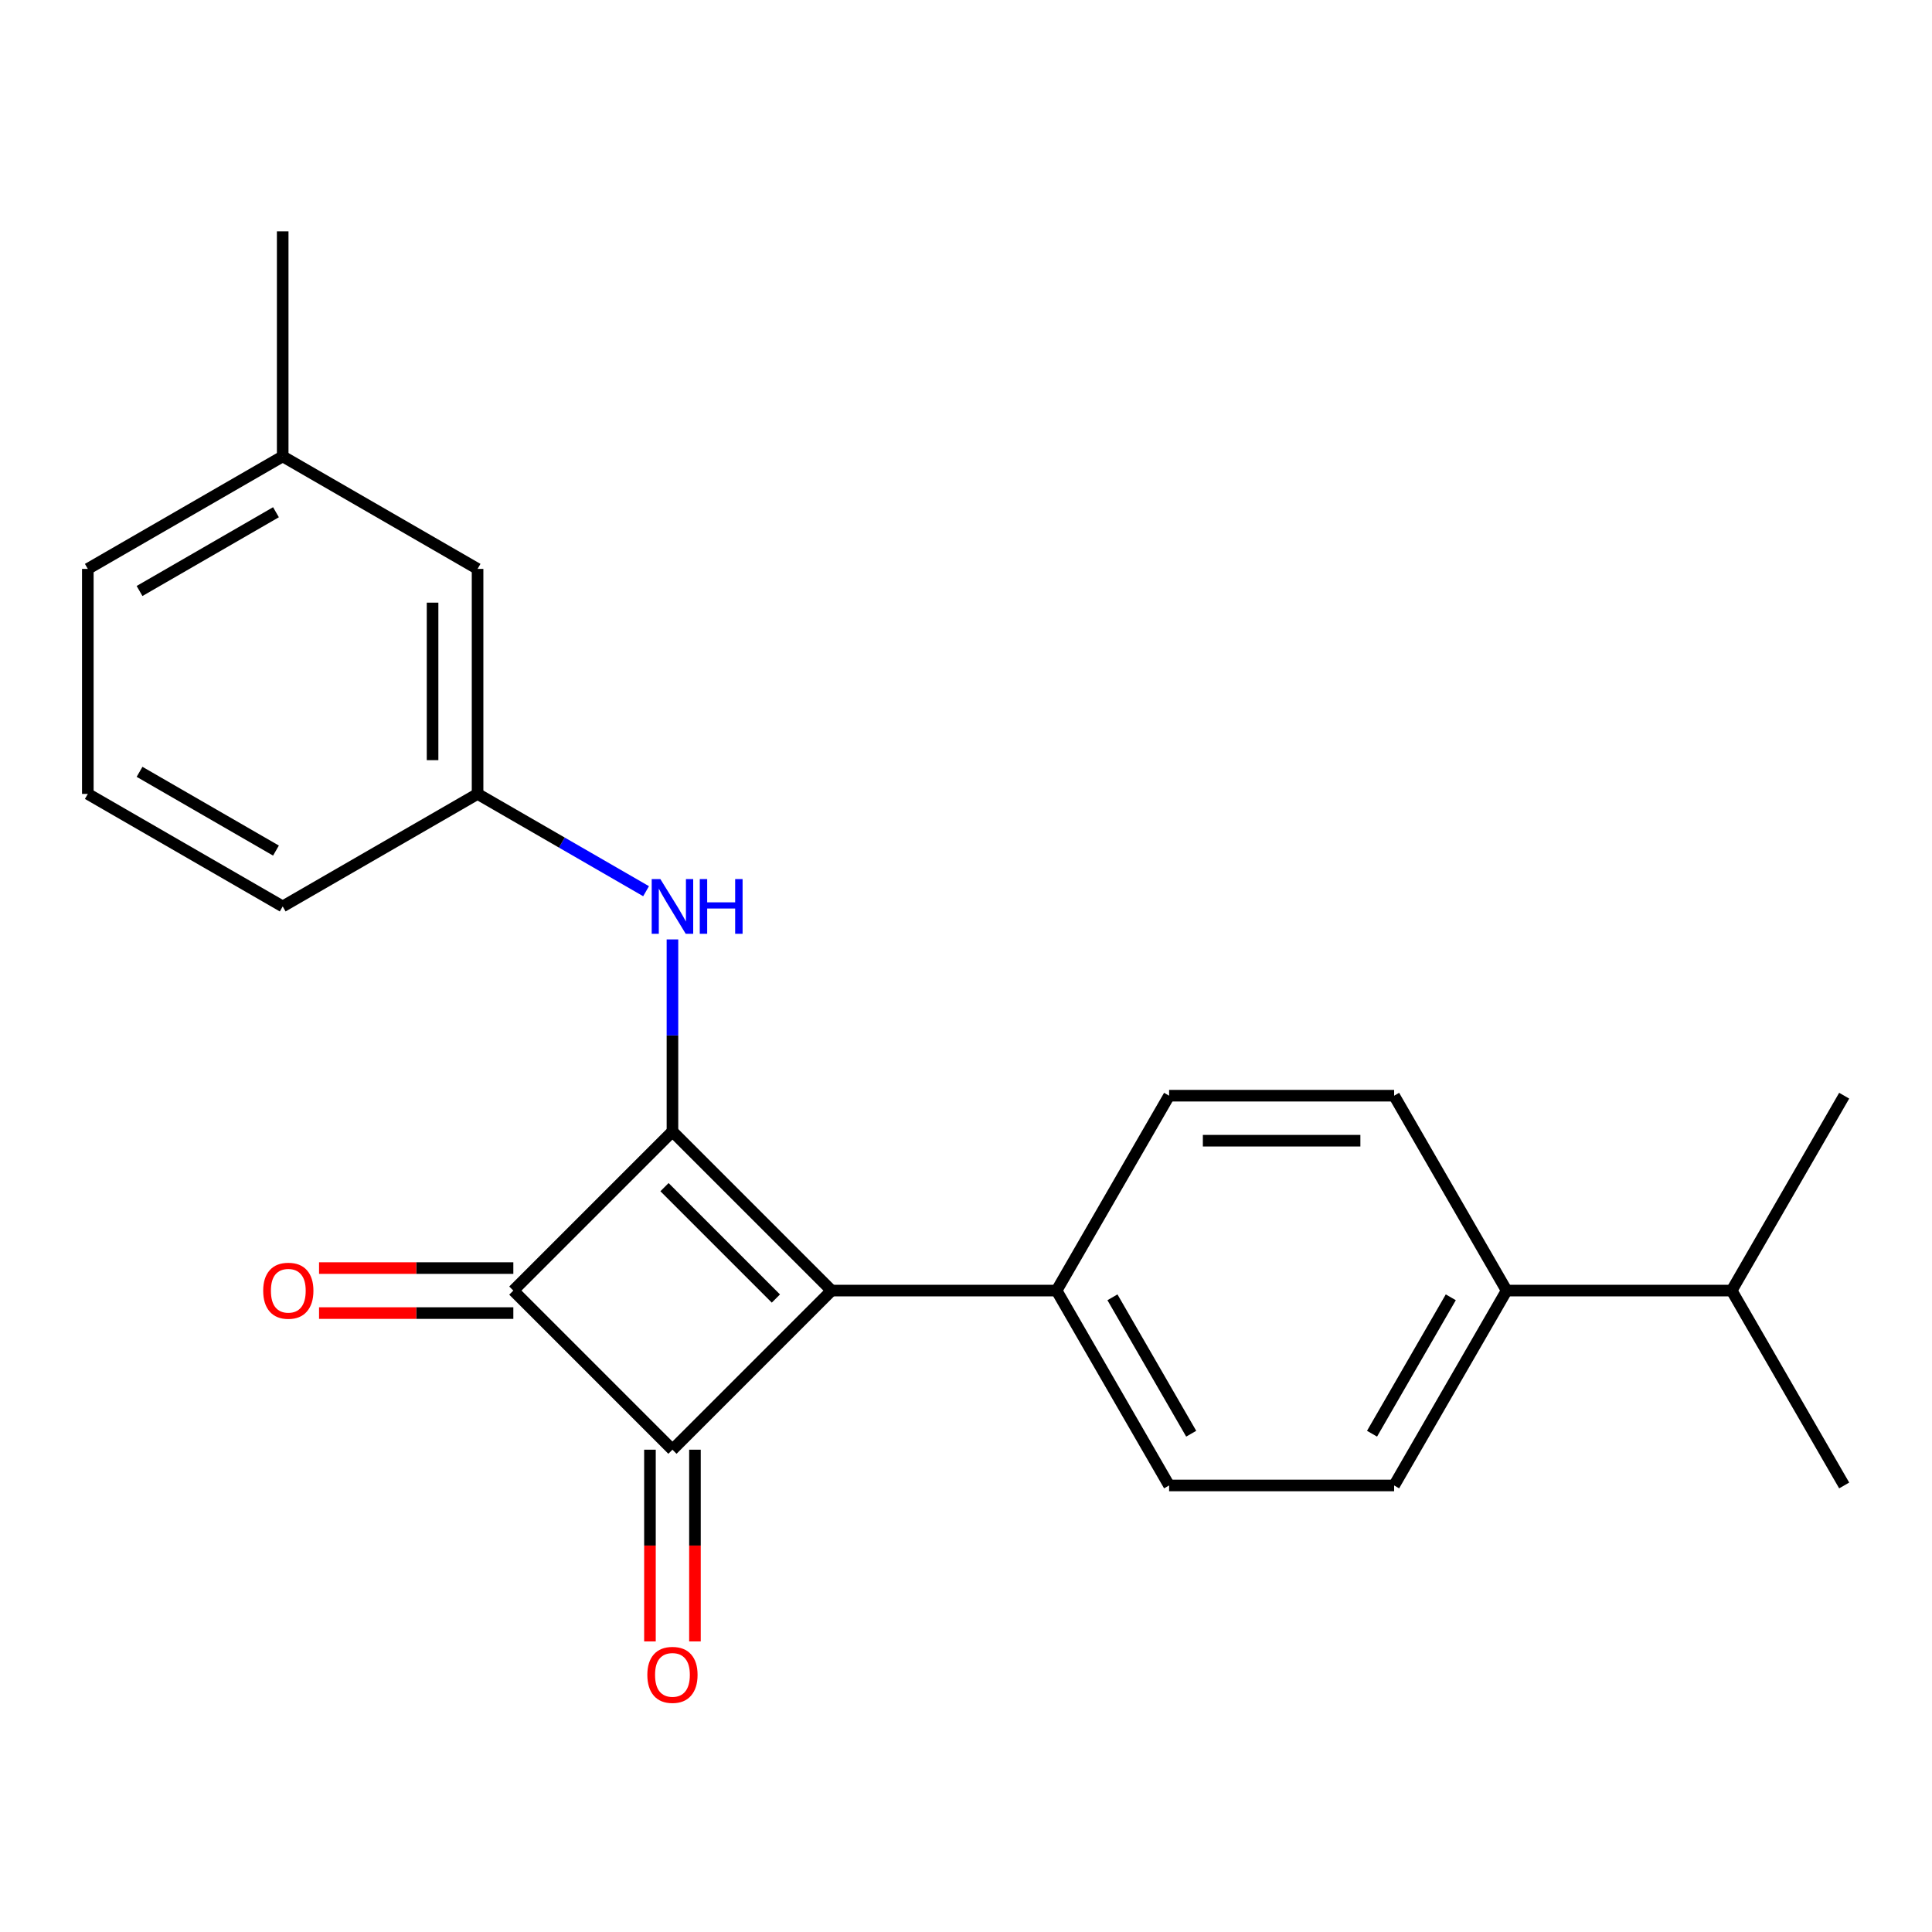 <?xml version='1.0' encoding='iso-8859-1'?>
<svg version='1.1' baseProfile='full'
              xmlns='http://www.w3.org/2000/svg'
                      xmlns:rdkit='http://www.rdkit.org/xml'
                      xmlns:xlink='http://www.w3.org/1999/xlink'
                  xml:space='preserve'
width='1000px' height='1000px' viewBox='0 0 1000 1000'>
<!-- END OF HEADER -->
<rect style='opacity:1.0;fill:#FFFFFF;stroke:none' width='1000' height='1000' x='0' y='0'> </rect>
<path class='bond-0' d='M 348.06,585.641 L 430.418,668' style='fill:none;fill-rule:evenodd;stroke:#000000;stroke-width:6px;stroke-linecap:butt;stroke-linejoin:miter;stroke-opacity:1' />
<path class='bond-0' d='M 343.942,614.467 L 401.593,672.118' style='fill:none;fill-rule:evenodd;stroke:#000000;stroke-width:6px;stroke-linecap:butt;stroke-linejoin:miter;stroke-opacity:1' />
<path class='bond-2' d='M 348.06,585.641 L 265.701,668' style='fill:none;fill-rule:evenodd;stroke:#000000;stroke-width:6px;stroke-linecap:butt;stroke-linejoin:miter;stroke-opacity:1' />
<path class='bond-3' d='M 348.06,585.641 L 348.06,535.941' style='fill:none;fill-rule:evenodd;stroke:#000000;stroke-width:6px;stroke-linecap:butt;stroke-linejoin:miter;stroke-opacity:1' />
<path class='bond-3' d='M 348.06,535.941 L 348.06,486.24' style='fill:none;fill-rule:evenodd;stroke:#0000FF;stroke-width:6px;stroke-linecap:butt;stroke-linejoin:miter;stroke-opacity:1' />
<path class='bond-4' d='M 430.418,668 L 546.891,668' style='fill:none;fill-rule:evenodd;stroke:#000000;stroke-width:6px;stroke-linecap:butt;stroke-linejoin:miter;stroke-opacity:1' />
<path class='bond-22' d='M 430.418,668 L 348.06,750.359' style='fill:none;fill-rule:evenodd;stroke:#000000;stroke-width:6px;stroke-linecap:butt;stroke-linejoin:miter;stroke-opacity:1' />
<path class='bond-1' d='M 348.06,750.359 L 265.701,668' style='fill:none;fill-rule:evenodd;stroke:#000000;stroke-width:6px;stroke-linecap:butt;stroke-linejoin:miter;stroke-opacity:1' />
<path class='bond-5' d='M 336.412,750.359 L 336.412,799.979' style='fill:none;fill-rule:evenodd;stroke:#000000;stroke-width:6px;stroke-linecap:butt;stroke-linejoin:miter;stroke-opacity:1' />
<path class='bond-5' d='M 336.412,799.979 L 336.412,849.6' style='fill:none;fill-rule:evenodd;stroke:#FF0000;stroke-width:6px;stroke-linecap:butt;stroke-linejoin:miter;stroke-opacity:1' />
<path class='bond-5' d='M 359.707,750.359 L 359.707,799.979' style='fill:none;fill-rule:evenodd;stroke:#000000;stroke-width:6px;stroke-linecap:butt;stroke-linejoin:miter;stroke-opacity:1' />
<path class='bond-5' d='M 359.707,799.979 L 359.707,849.6' style='fill:none;fill-rule:evenodd;stroke:#FF0000;stroke-width:6px;stroke-linecap:butt;stroke-linejoin:miter;stroke-opacity:1' />
<path class='bond-6' d='M 265.701,656.353 L 215.42,656.353' style='fill:none;fill-rule:evenodd;stroke:#000000;stroke-width:6px;stroke-linecap:butt;stroke-linejoin:miter;stroke-opacity:1' />
<path class='bond-6' d='M 215.42,656.353 L 165.14,656.353' style='fill:none;fill-rule:evenodd;stroke:#FF0000;stroke-width:6px;stroke-linecap:butt;stroke-linejoin:miter;stroke-opacity:1' />
<path class='bond-6' d='M 265.701,679.647 L 215.42,679.647' style='fill:none;fill-rule:evenodd;stroke:#000000;stroke-width:6px;stroke-linecap:butt;stroke-linejoin:miter;stroke-opacity:1' />
<path class='bond-6' d='M 215.42,679.647 L 165.14,679.647' style='fill:none;fill-rule:evenodd;stroke:#FF0000;stroke-width:6px;stroke-linecap:butt;stroke-linejoin:miter;stroke-opacity:1' />
<path class='bond-7' d='M 334.408,461.287 L 290.799,436.109' style='fill:none;fill-rule:evenodd;stroke:#0000FF;stroke-width:6px;stroke-linecap:butt;stroke-linejoin:miter;stroke-opacity:1' />
<path class='bond-7' d='M 290.799,436.109 L 247.191,410.932' style='fill:none;fill-rule:evenodd;stroke:#000000;stroke-width:6px;stroke-linecap:butt;stroke-linejoin:miter;stroke-opacity:1' />
<path class='bond-9' d='M 546.891,668 L 605.127,567.132' style='fill:none;fill-rule:evenodd;stroke:#000000;stroke-width:6px;stroke-linecap:butt;stroke-linejoin:miter;stroke-opacity:1' />
<path class='bond-10' d='M 546.891,668 L 605.127,768.868' style='fill:none;fill-rule:evenodd;stroke:#000000;stroke-width:6px;stroke-linecap:butt;stroke-linejoin:miter;stroke-opacity:1' />
<path class='bond-10' d='M 575.8,671.483 L 616.566,742.091' style='fill:none;fill-rule:evenodd;stroke:#000000;stroke-width:6px;stroke-linecap:butt;stroke-linejoin:miter;stroke-opacity:1' />
<path class='bond-13' d='M 247.191,410.932 L 247.191,294.46' style='fill:none;fill-rule:evenodd;stroke:#000000;stroke-width:6px;stroke-linecap:butt;stroke-linejoin:miter;stroke-opacity:1' />
<path class='bond-13' d='M 223.897,393.461 L 223.897,311.93' style='fill:none;fill-rule:evenodd;stroke:#000000;stroke-width:6px;stroke-linecap:butt;stroke-linejoin:miter;stroke-opacity:1' />
<path class='bond-17' d='M 247.191,410.932 L 146.323,469.169' style='fill:none;fill-rule:evenodd;stroke:#000000;stroke-width:6px;stroke-linecap:butt;stroke-linejoin:miter;stroke-opacity:1' />
<path class='bond-8' d='M 779.836,668 L 721.6,768.868' style='fill:none;fill-rule:evenodd;stroke:#000000;stroke-width:6px;stroke-linecap:butt;stroke-linejoin:miter;stroke-opacity:1' />
<path class='bond-8' d='M 750.927,671.483 L 710.162,742.091' style='fill:none;fill-rule:evenodd;stroke:#000000;stroke-width:6px;stroke-linecap:butt;stroke-linejoin:miter;stroke-opacity:1' />
<path class='bond-14' d='M 779.836,668 L 896.309,668' style='fill:none;fill-rule:evenodd;stroke:#000000;stroke-width:6px;stroke-linecap:butt;stroke-linejoin:miter;stroke-opacity:1' />
<path class='bond-23' d='M 779.836,668 L 721.6,567.132' style='fill:none;fill-rule:evenodd;stroke:#000000;stroke-width:6px;stroke-linecap:butt;stroke-linejoin:miter;stroke-opacity:1' />
<path class='bond-11' d='M 605.127,567.132 L 721.6,567.132' style='fill:none;fill-rule:evenodd;stroke:#000000;stroke-width:6px;stroke-linecap:butt;stroke-linejoin:miter;stroke-opacity:1' />
<path class='bond-11' d='M 622.598,590.426 L 704.129,590.426' style='fill:none;fill-rule:evenodd;stroke:#000000;stroke-width:6px;stroke-linecap:butt;stroke-linejoin:miter;stroke-opacity:1' />
<path class='bond-12' d='M 605.127,768.868 L 721.6,768.868' style='fill:none;fill-rule:evenodd;stroke:#000000;stroke-width:6px;stroke-linecap:butt;stroke-linejoin:miter;stroke-opacity:1' />
<path class='bond-15' d='M 247.191,294.46 L 146.323,236.223' style='fill:none;fill-rule:evenodd;stroke:#000000;stroke-width:6px;stroke-linecap:butt;stroke-linejoin:miter;stroke-opacity:1' />
<path class='bond-19' d='M 896.309,668 L 954.545,768.868' style='fill:none;fill-rule:evenodd;stroke:#000000;stroke-width:6px;stroke-linecap:butt;stroke-linejoin:miter;stroke-opacity:1' />
<path class='bond-20' d='M 896.309,668 L 954.545,567.132' style='fill:none;fill-rule:evenodd;stroke:#000000;stroke-width:6px;stroke-linecap:butt;stroke-linejoin:miter;stroke-opacity:1' />
<path class='bond-21' d='M 146.323,236.223 L 146.323,119.75' style='fill:none;fill-rule:evenodd;stroke:#000000;stroke-width:6px;stroke-linecap:butt;stroke-linejoin:miter;stroke-opacity:1' />
<path class='bond-24' d='M 146.323,236.223 L 45.455,294.46' style='fill:none;fill-rule:evenodd;stroke:#000000;stroke-width:6px;stroke-linecap:butt;stroke-linejoin:miter;stroke-opacity:1' />
<path class='bond-24' d='M 142.84,265.132 L 72.232,305.898' style='fill:none;fill-rule:evenodd;stroke:#000000;stroke-width:6px;stroke-linecap:butt;stroke-linejoin:miter;stroke-opacity:1' />
<path class='bond-16' d='M 45.455,410.932 L 146.323,469.169' style='fill:none;fill-rule:evenodd;stroke:#000000;stroke-width:6px;stroke-linecap:butt;stroke-linejoin:miter;stroke-opacity:1' />
<path class='bond-16' d='M 72.232,399.494 L 142.84,440.259' style='fill:none;fill-rule:evenodd;stroke:#000000;stroke-width:6px;stroke-linecap:butt;stroke-linejoin:miter;stroke-opacity:1' />
<path class='bond-18' d='M 45.455,410.932 L 45.455,294.46' style='fill:none;fill-rule:evenodd;stroke:#000000;stroke-width:6px;stroke-linecap:butt;stroke-linejoin:miter;stroke-opacity:1' />
<path  class='atom-4' d='M 341.8 455.009
L 351.08 470.009
Q 352 471.489, 353.48 474.169
Q 354.96 476.849, 355.04 477.009
L 355.04 455.009
L 358.8 455.009
L 358.8 483.329
L 354.92 483.329
L 344.96 466.929
Q 343.8 465.009, 342.56 462.809
Q 341.36 460.609, 341 459.929
L 341 483.329
L 337.32 483.329
L 337.32 455.009
L 341.8 455.009
' fill='#0000FF'/>
<path  class='atom-4' d='M 362.2 455.009
L 366.04 455.009
L 366.04 467.049
L 380.52 467.049
L 380.52 455.009
L 384.36 455.009
L 384.36 483.329
L 380.52 483.329
L 380.52 470.249
L 366.04 470.249
L 366.04 483.329
L 362.2 483.329
L 362.2 455.009
' fill='#0000FF'/>
<path  class='atom-6' d='M 335.06 866.911
Q 335.06 860.111, 338.42 856.311
Q 341.78 852.511, 348.06 852.511
Q 354.34 852.511, 357.7 856.311
Q 361.06 860.111, 361.06 866.911
Q 361.06 873.791, 357.66 877.711
Q 354.26 881.591, 348.06 881.591
Q 341.82 881.591, 338.42 877.711
Q 335.06 873.831, 335.06 866.911
M 348.06 878.391
Q 352.38 878.391, 354.7 875.511
Q 357.06 872.591, 357.06 866.911
Q 357.06 861.351, 354.7 858.551
Q 352.38 855.711, 348.06 855.711
Q 343.74 855.711, 341.38 858.511
Q 339.06 861.311, 339.06 866.911
Q 339.06 872.631, 341.38 875.511
Q 343.74 878.391, 348.06 878.391
' fill='#FF0000'/>
<path  class='atom-7' d='M 136.228 668.08
Q 136.228 661.28, 139.588 657.48
Q 142.948 653.68, 149.228 653.68
Q 155.508 653.68, 158.868 657.48
Q 162.228 661.28, 162.228 668.08
Q 162.228 674.96, 158.828 678.88
Q 155.428 682.76, 149.228 682.76
Q 142.988 682.76, 139.588 678.88
Q 136.228 675, 136.228 668.08
M 149.228 679.56
Q 153.548 679.56, 155.868 676.68
Q 158.228 673.76, 158.228 668.08
Q 158.228 662.52, 155.868 659.72
Q 153.548 656.88, 149.228 656.88
Q 144.908 656.88, 142.548 659.68
Q 140.228 662.48, 140.228 668.08
Q 140.228 673.8, 142.548 676.68
Q 144.908 679.56, 149.228 679.56
' fill='#FF0000'/>
</svg>

